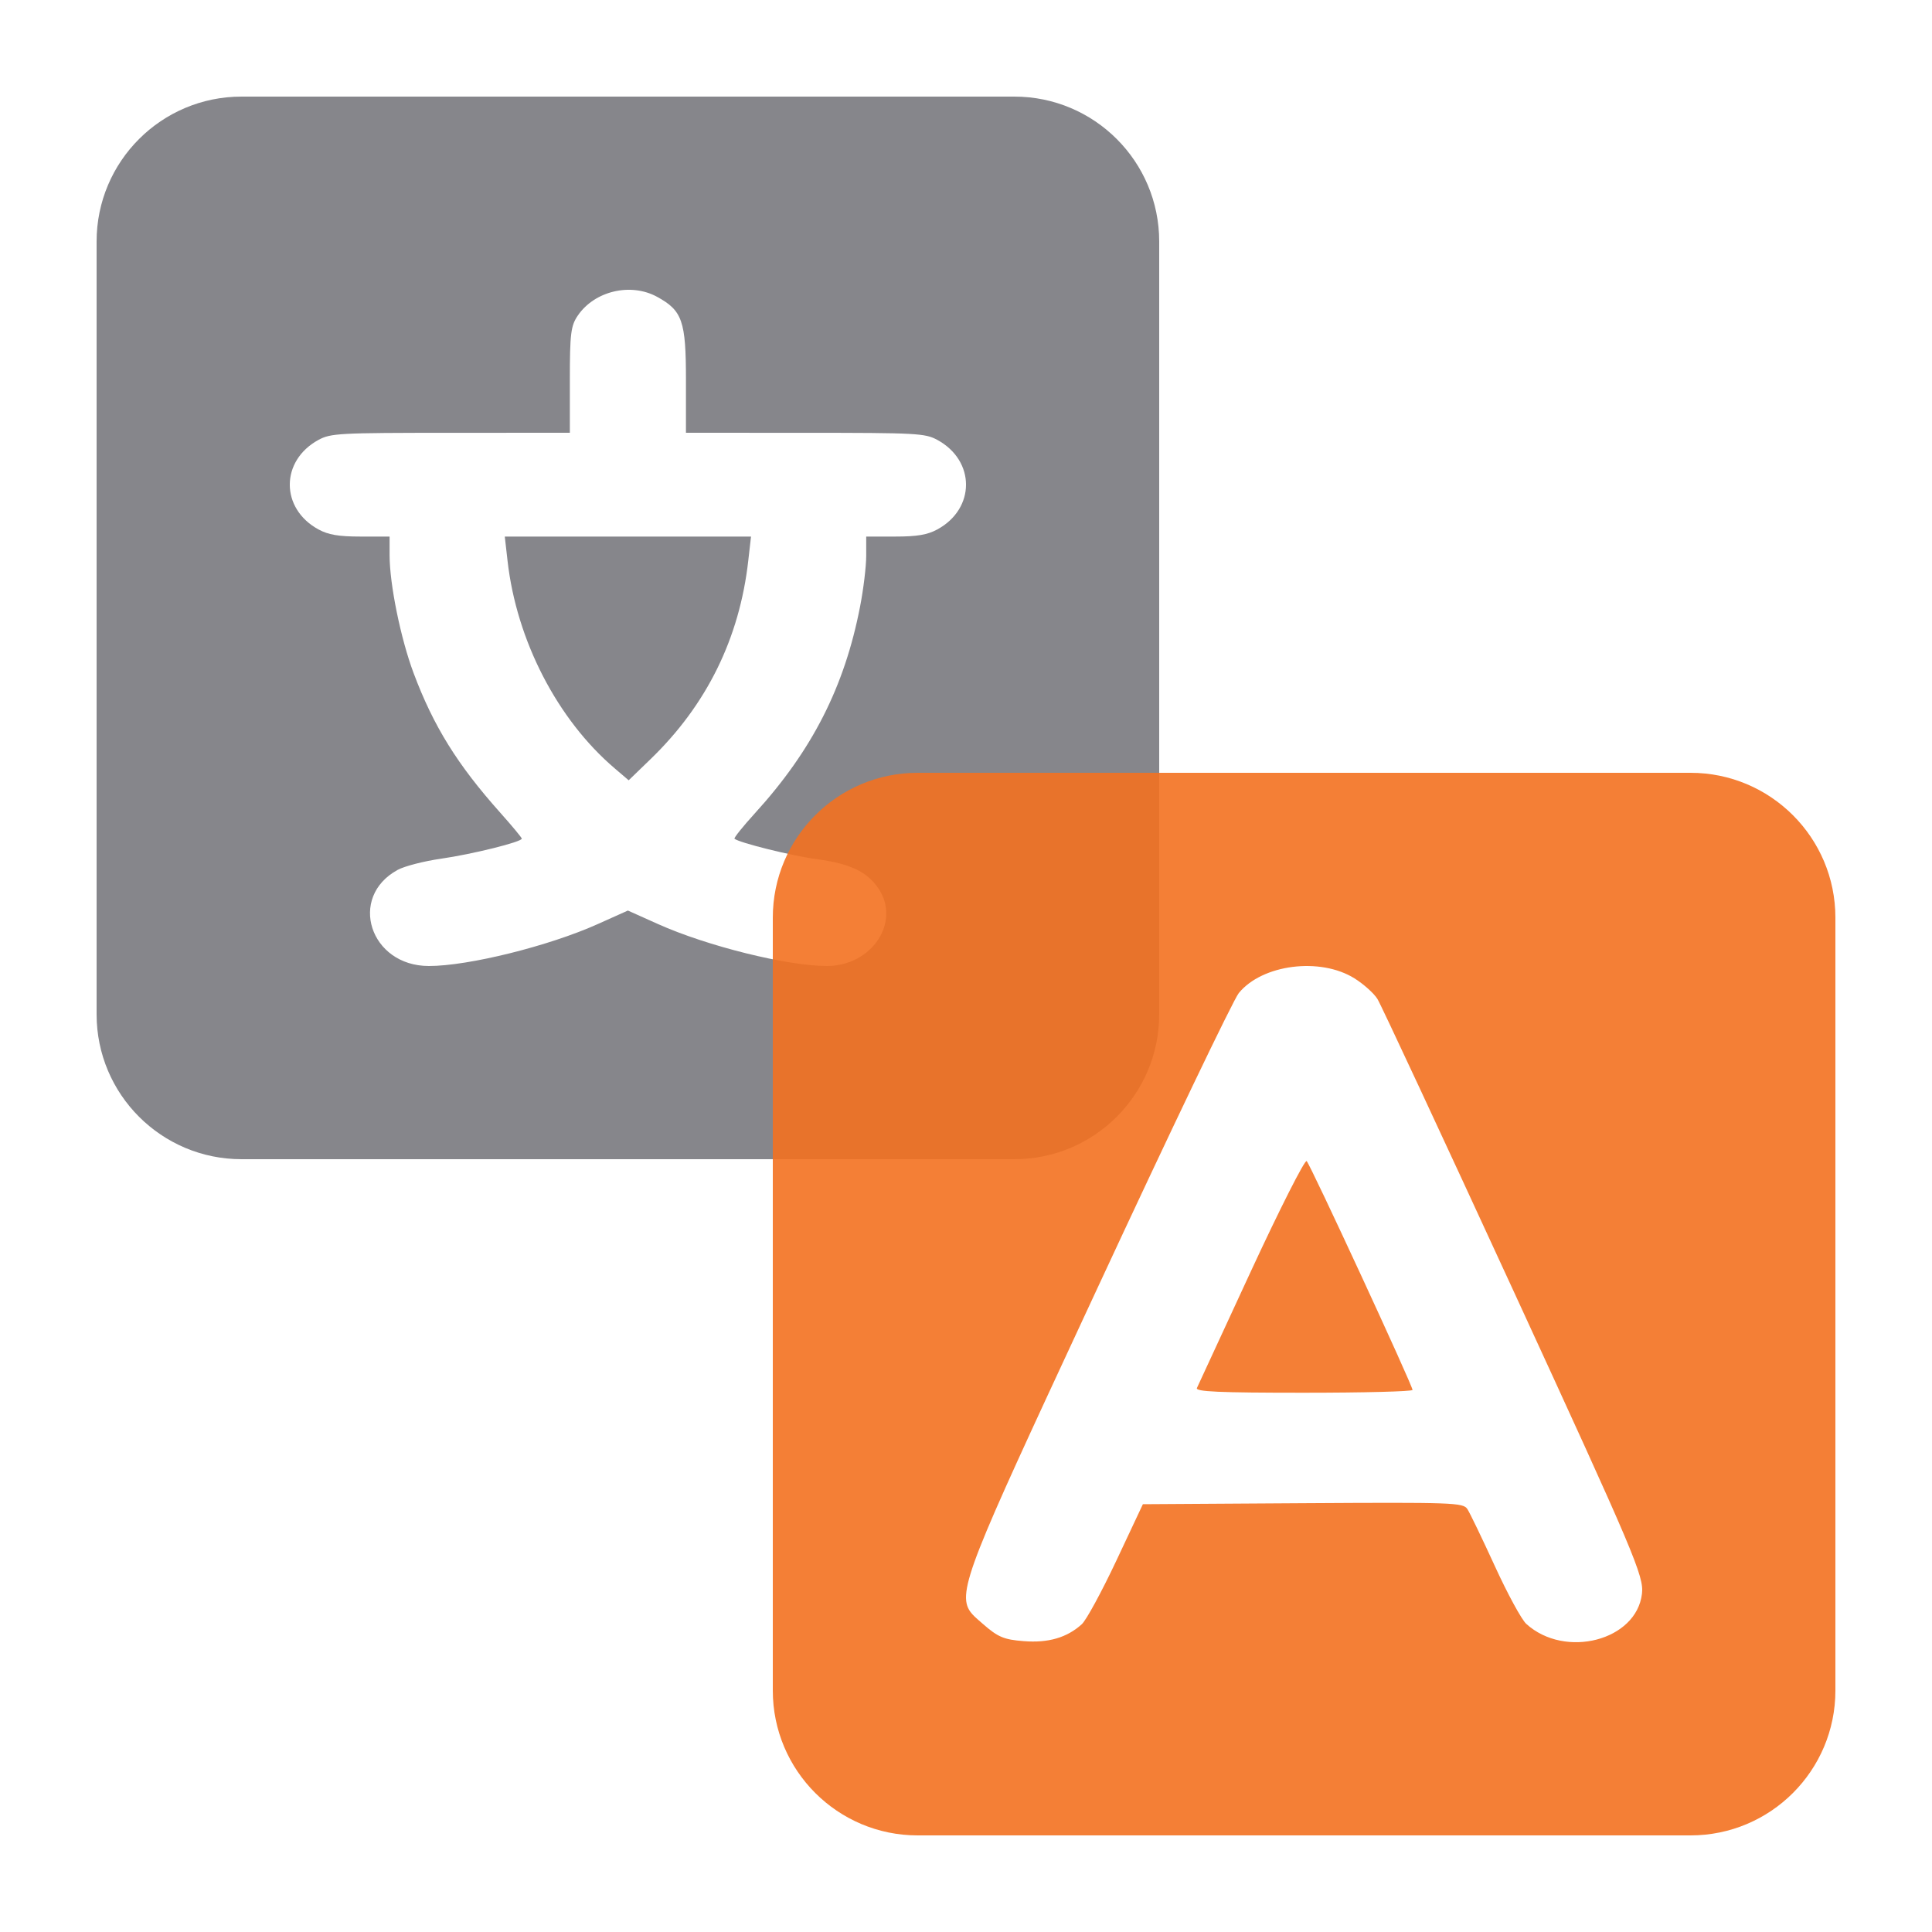 <svg width="40" height="40" viewBox="0 0 40 40" fill="none" xmlns="http://www.w3.org/2000/svg">
<g clip-path="url(#clip0_929_7760)">
<path fill-rule="evenodd" clip-rule="evenodd" d="M5 2C3.343 2 2 3.343 2 5V21C2 22.657 3.343 24 5 24H21C22.657 24 24 22.657 24 21V5C24 3.343 22.657 2 21 2H5ZM14.202 7.868C14.202 6.644 14.128 6.431 13.602 6.144C13.056 5.847 12.31 6.024 11.963 6.533C11.818 6.745 11.798 6.908 11.798 7.868L11.798 8.96L9.331 8.961C7.015 8.961 6.847 8.97 6.593 9.108C5.802 9.539 5.802 10.53 6.593 10.961C6.797 11.072 7.011 11.109 7.465 11.109L8.066 11.109L8.066 11.498C8.067 12.1 8.296 13.223 8.564 13.938C8.976 15.037 9.471 15.834 10.36 16.829C10.603 17.102 10.803 17.342 10.803 17.363C10.803 17.431 9.781 17.685 9.128 17.779C8.777 17.829 8.375 17.933 8.235 18.009C7.197 18.573 7.658 19.999 8.878 20C9.696 20.001 11.367 19.586 12.378 19.131L13 18.852L13.622 19.131C14.637 19.587 16.304 20.001 17.122 20C18.055 19.999 18.658 19.084 18.183 18.388C17.951 18.047 17.596 17.88 16.911 17.788C16.398 17.72 15.303 17.448 15.207 17.365C15.189 17.35 15.381 17.111 15.632 16.835C16.815 15.536 17.484 14.221 17.806 12.563C17.877 12.201 17.934 11.726 17.934 11.507V11.109L18.535 11.109C18.989 11.109 19.203 11.072 19.407 10.961C20.198 10.53 20.198 9.539 19.407 9.108C19.153 8.97 18.985 8.961 16.669 8.961L14.202 8.96L14.202 7.868ZM12.729 15.91C11.54 14.898 10.694 13.26 10.508 11.609L10.451 11.109H13H15.549L15.492 11.609C15.31 13.217 14.631 14.596 13.467 15.719L13.016 16.155L12.729 15.91Z" fill="#86868B"/>
<path fill-rule="evenodd" clip-rule="evenodd" d="M19 16C17.343 16 16 17.343 16 19V35C16 36.657 17.343 38 19 38H35C36.657 38 38 36.657 38 35V19C38 17.343 36.657 16 35 16H19ZM28.518 20.682C28.446 20.566 28.232 20.374 28.043 20.256C27.334 19.813 26.134 19.965 25.648 20.56C25.534 20.7 24.213 23.457 22.713 26.687C22.617 26.893 22.525 27.092 22.435 27.285C20.128 32.252 19.794 32.97 20.093 33.374C20.143 33.442 20.212 33.502 20.292 33.571C20.311 33.587 20.33 33.603 20.349 33.621C20.661 33.894 20.783 33.946 21.193 33.978C21.703 34.019 22.09 33.906 22.397 33.628C22.49 33.544 22.812 32.95 23.114 32.309L23.662 31.143L26.975 31.122C30.088 31.103 30.293 31.11 30.38 31.243C30.431 31.321 30.687 31.852 30.949 32.424C31.21 32.995 31.503 33.534 31.6 33.621C32.404 34.35 33.882 33.965 33.995 32.997C34.038 32.635 33.846 32.183 31.346 26.75C29.863 23.529 28.591 20.798 28.518 20.682ZM25.904 26.308C25.31 27.59 24.805 28.683 24.781 28.737C24.747 28.813 25.23 28.835 26.992 28.835C28.231 28.835 29.245 28.809 29.245 28.777C29.245 28.683 27.128 24.107 27.053 24.039C27.015 24.005 26.498 25.026 25.904 26.308Z" fill="#F37121" fill-opacity="0.9"/>
</g>
<defs>
<clipPath id="clip0_929_7760">
<rect width="40" height="40" fill="white"/>
</clipPath>
</defs>
</svg>
